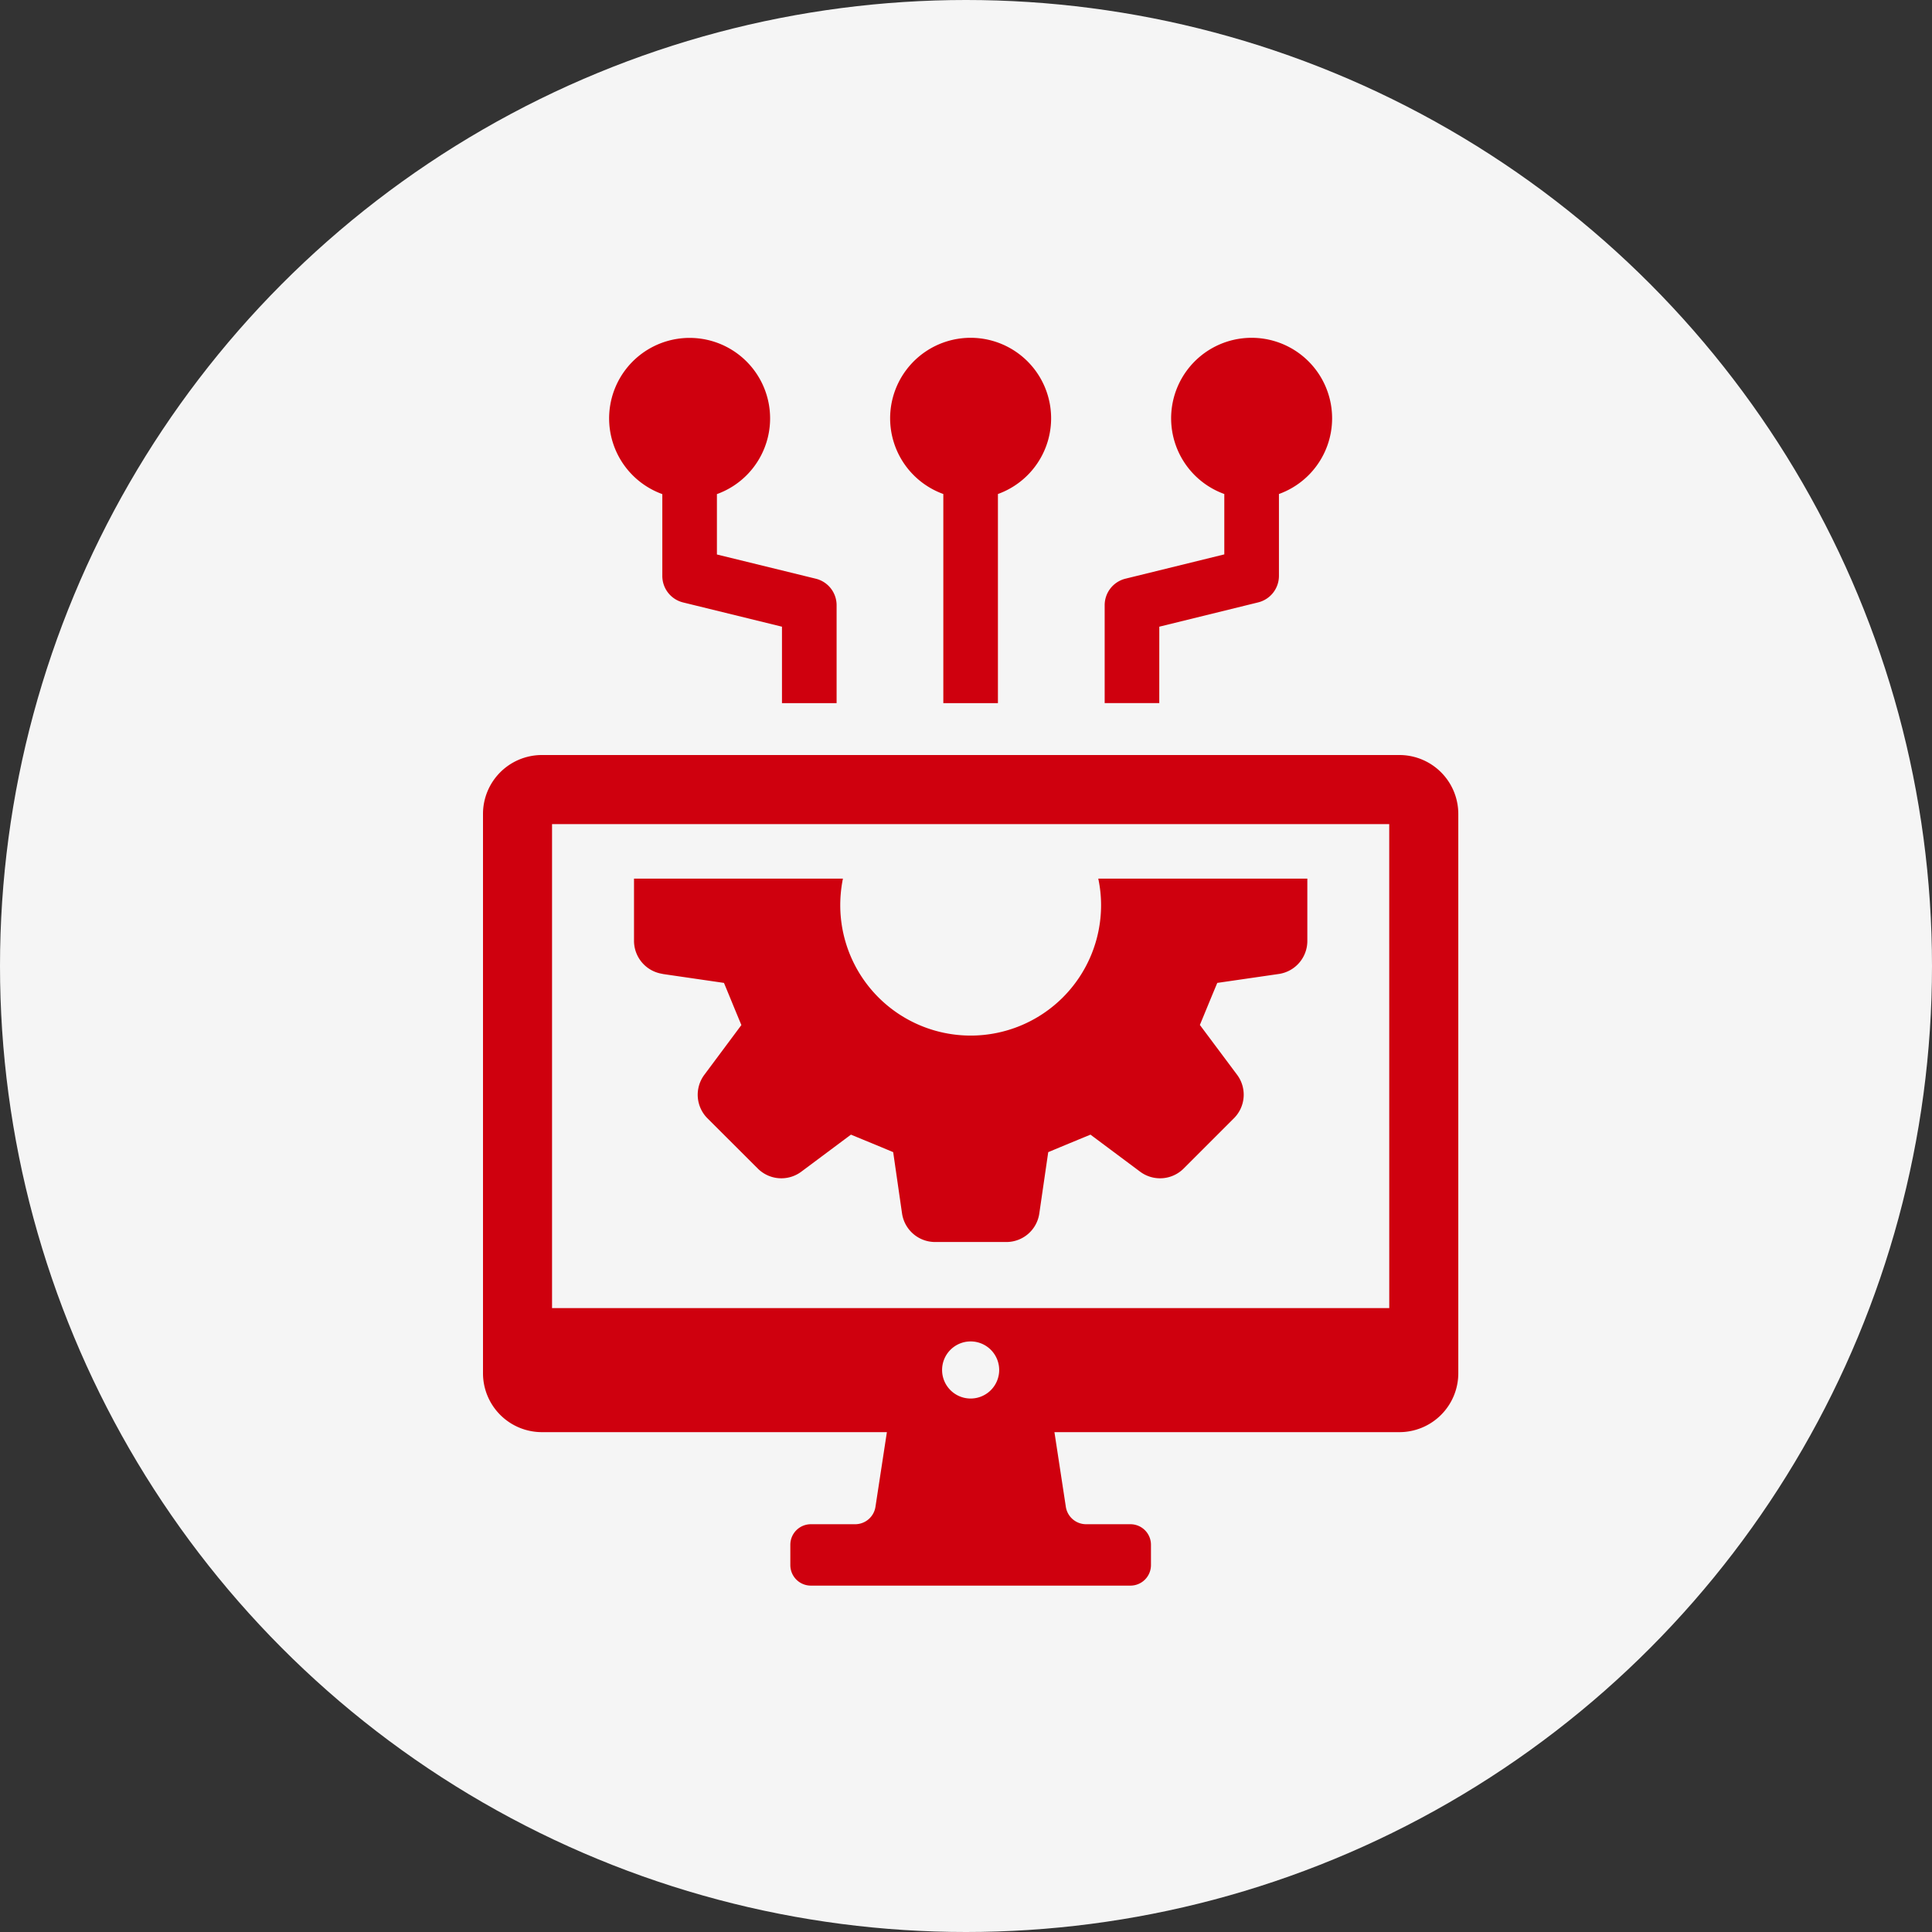 <svg xmlns="http://www.w3.org/2000/svg" xmlns:xlink="http://www.w3.org/1999/xlink" width="80" height="80" viewBox="0 0 80 80">
  <rect x="0" y="0" width="80" height="80" fill="#333333" stroke="none"/>
  <defs>
    <clipPath id="clip-path">
      <rect id="長方形_67606" data-name="長方形 67606" width="40.385" height="51.657" fill="none"/>
    </clipPath>
  </defs>
  <g id="グループ_248186" data-name="グループ 248186" transform="translate(-89)">
    <circle id="楕円形_26" data-name="楕円形 26" cx="40" cy="40" r="40" transform="translate(89)" fill="#f5f5f5"/>
    <g id="グループ_248185" data-name="グループ 248185" transform="translate(109 14)">
      <g id="グループ_248185-2" data-name="グループ 248185" clip-path="url(#clip-path)">
        <path id="パス_40957" data-name="パス 40957" d="M29.665,6.456V9.846a1.13,1.13,0,0,0,.861,1.1L34.62,11.95v3.165h2.262V11.063a1.13,1.13,0,0,0-.861-1.1L31.926,8.96v-2.5a3.333,3.333,0,1,0-2.261,0" transform="translate(-22.24)" fill="#cf000e"/>
        <path id="パス_40958" data-name="パス 40958" d="M137.622,11.95l4.093-1.006a1.13,1.13,0,0,0,.861-1.1V6.456a3.333,3.333,0,1,0-2.262,0v2.5l-4.093,1.006a1.13,1.13,0,0,0-.861,1.1v4.051h2.261Z" transform="translate(-109.618)" fill="#cf000e"/>
        <path id="パス_40959" data-name="パス 40959" d="M90.851,6.456v8.659h2.261V6.456a3.333,3.333,0,1,0-2.261,0" transform="translate(-71.79)" fill="#cf000e"/>
        <path id="パス_40960" data-name="パス 40960" d="M34.064,121.649l2.542.37c.319.769.4.976.721,1.745l-1.534,2.06a1.382,1.382,0,0,0,.127,1.8l2.088,2.084a1.382,1.382,0,0,0,1.8.128l2.056-1.534c.769.319.976.4,1.749.725l.367,2.542a1.384,1.384,0,0,0,1.366,1.179H48.3a1.377,1.377,0,0,0,1.363-1.179l.37-2.542c.773-.323.976-.406,1.749-.725l2.056,1.534a1.382,1.382,0,0,0,1.8-.128l2.084-2.084a1.378,1.378,0,0,0,.132-1.8l-1.542-2.064c.319-.769.4-.976.721-1.741l2.55-.37a1.381,1.381,0,0,0,1.179-1.367V117.7H52.105a5.279,5.279,0,0,1,.116,1.1,5.4,5.4,0,1,1-10.8,0,5.575,5.575,0,0,1,.111-1.1H32.881v2.578a1.384,1.384,0,0,0,1.183,1.367" transform="translate(-26.628 -95.319)" fill="#cf000e"/>
        <path id="パス_40961" data-name="パス 40961" d="M37.953,90.777H2.432A2.439,2.439,0,0,0,0,93.209v23.174a2.439,2.439,0,0,0,2.432,2.432H16.724l-.473,3.091a.85.85,0,0,1-.84.722H13.576a.85.85,0,0,0-.85.85v.842a.85.85,0,0,0,.85.85H26.809a.85.85,0,0,0,.85-.85v-.842a.85.85,0,0,0-.85-.85H24.974a.85.85,0,0,1-.84-.722l-.472-3.091H37.953a2.439,2.439,0,0,0,2.432-2.432V93.209a2.439,2.439,0,0,0-2.432-2.432M20.193,117.423a1.182,1.182,0,1,1,1.181-1.182,1.182,1.182,0,0,1-1.181,1.182m17.333-3.745H2.859V93.637H37.525Z" transform="translate(0 -73.513)" fill="#cf000e"/>
      </g>
    </g>
  </g>
</svg>
